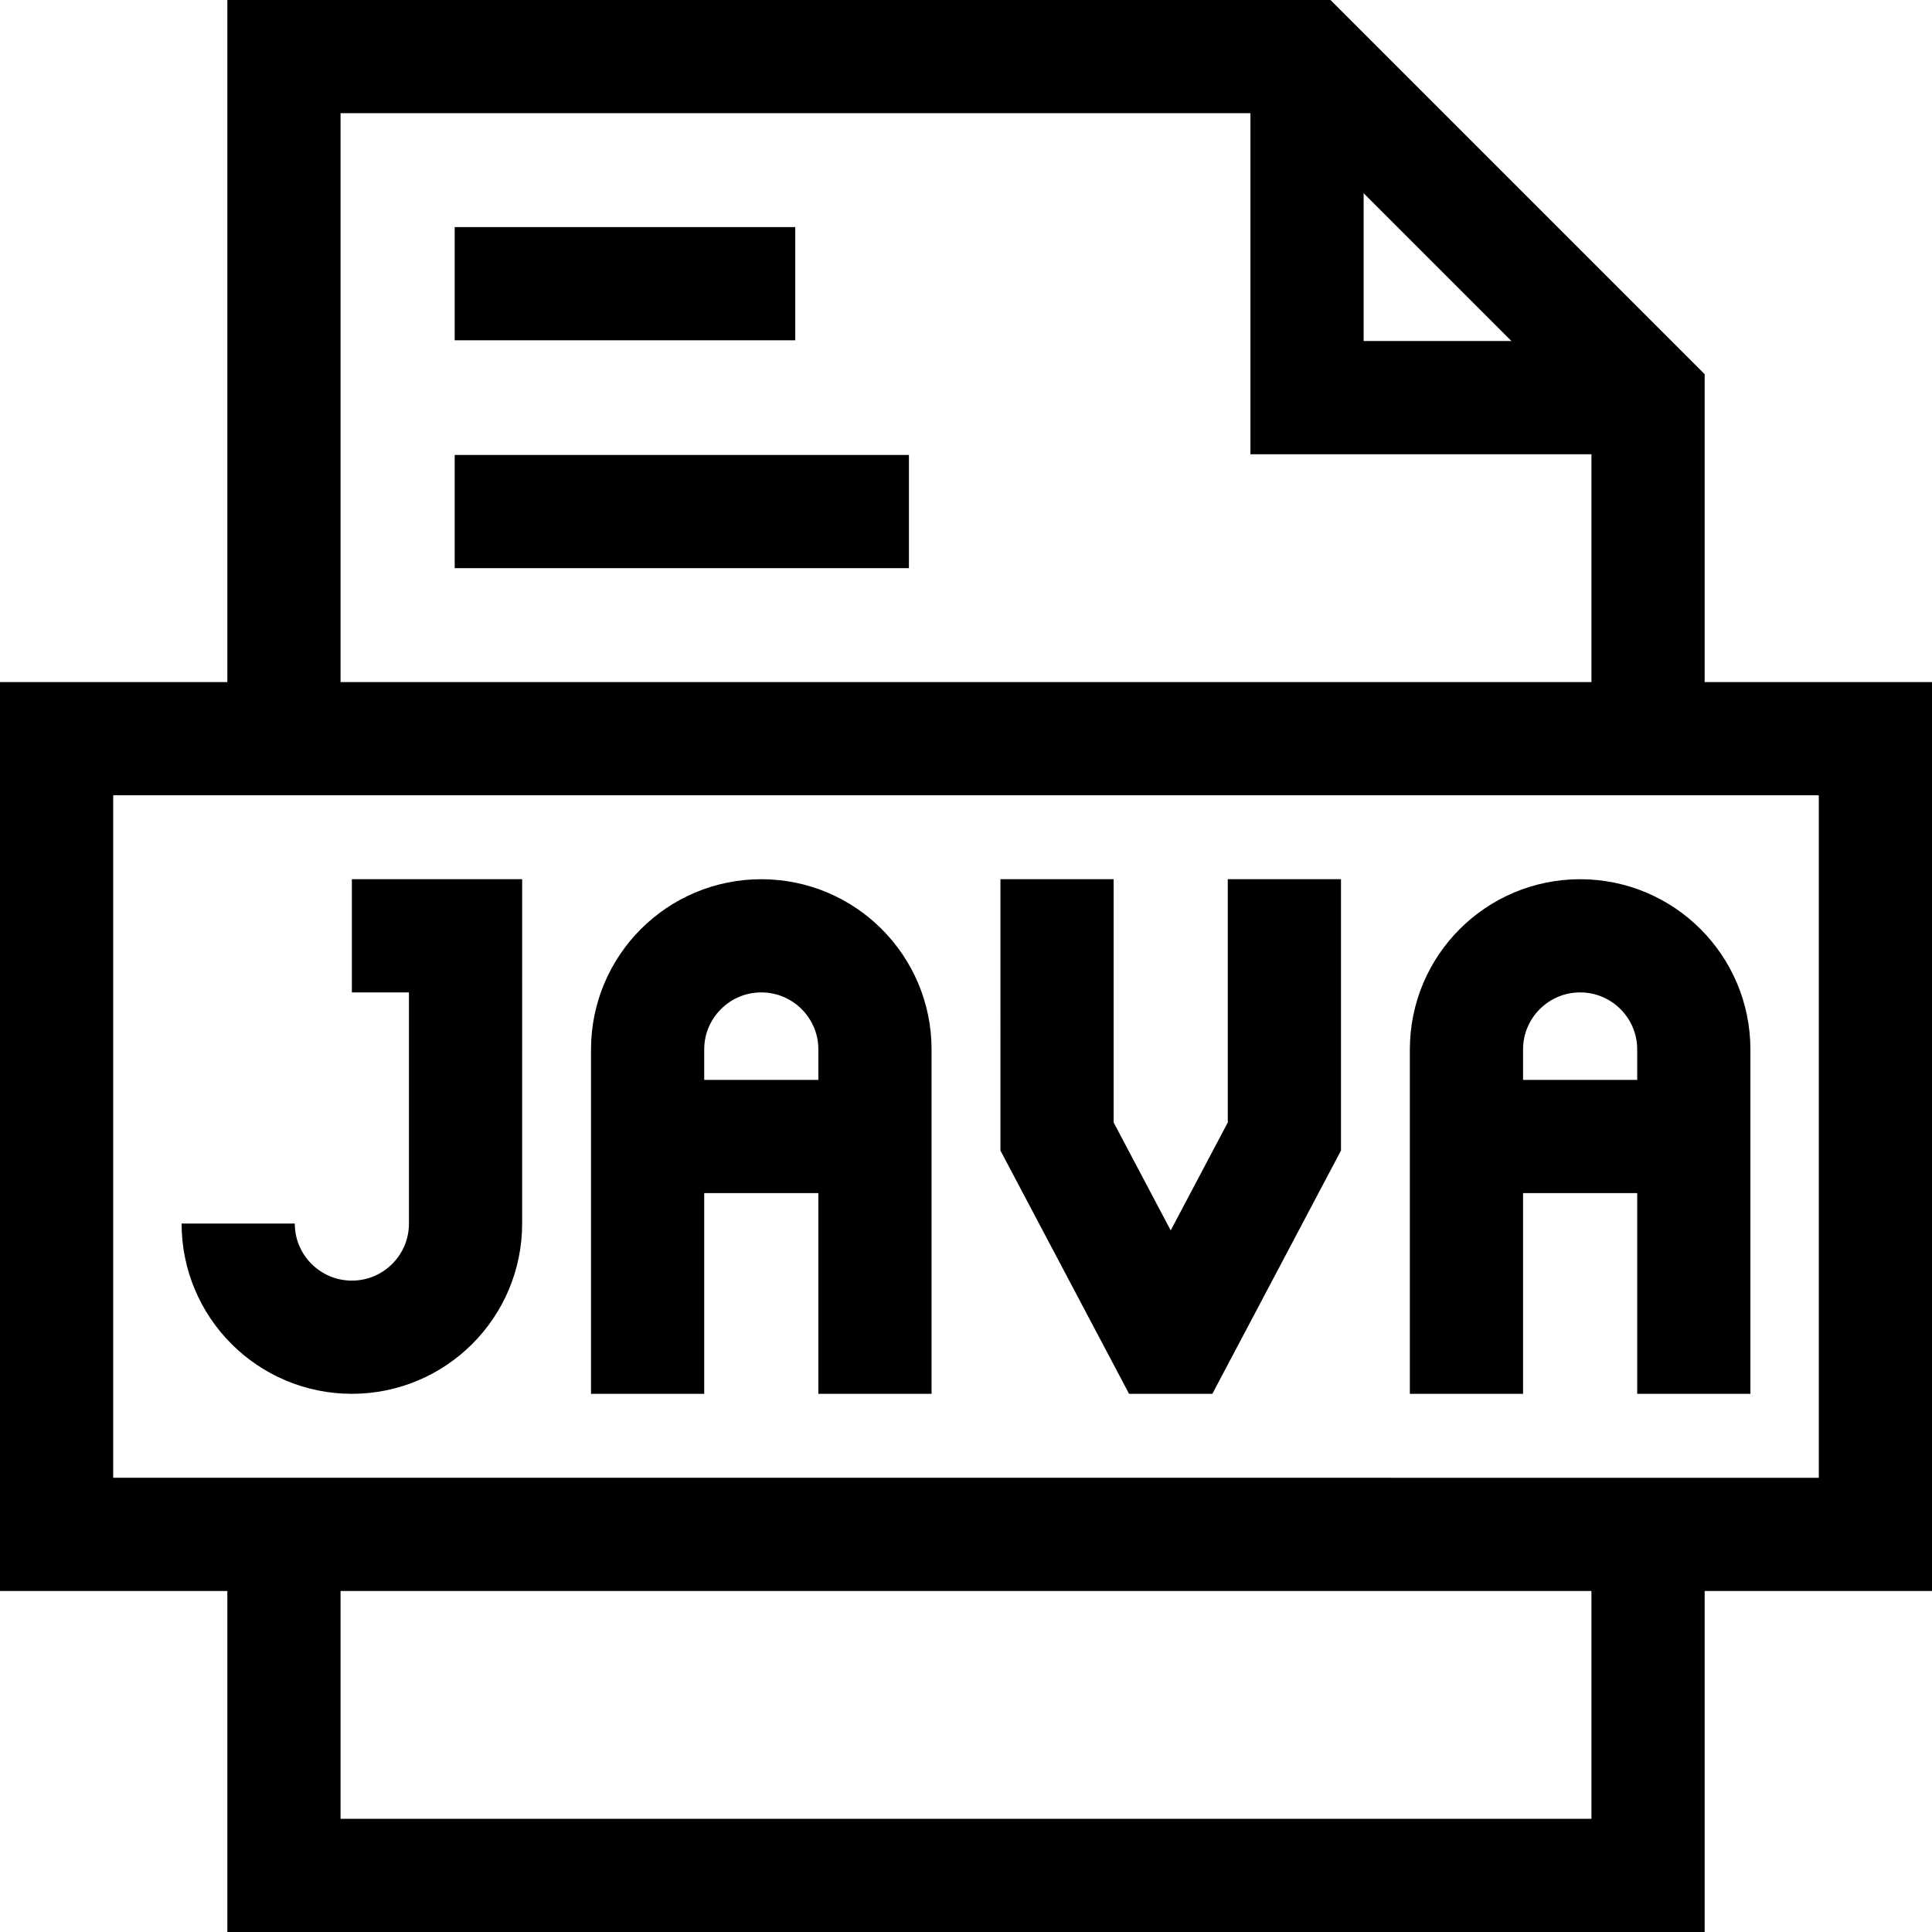 <svg xmlns="http://www.w3.org/2000/svg" xmlns:xlink="http://www.w3.org/1999/xlink" xmlns:svgjs="http://svgjs.com/svgjs" width="512" height="512" x="0" y="0" viewBox="0 0 512 512" style="enable-background:new 0 0 512 512" xml:space="preserve"><g><path d="M210.75 75.18H120.5M240.875 135.57H120.5M15 195.75h482v210.875H15zM436.75 105.375h-90.375V15" style="stroke-miterlimit: 10;" fill="none" stroke="#000000" stroke-width="30px" stroke-miterlimit="10" data-original="#000000"></path><path d="M63.125 324.25c0 16.638 13.487 30.125 30.125 30.125 16.638 0 30.125-13.487 30.125-30.125V248H93.25M231.875 369.375v-91.25c0-16.638-13.487-30.125-30.125-30.125-16.638 0-30.125 13.487-30.125 30.125v91.25M171.625 301.188h60.25M448.875 369.375v-91.25c0-16.638-13.487-30.125-30.125-30.125-16.638 0-30.125 13.487-30.125 30.125v91.25M388.625 301.188h60.25M340.375 233v68.188l-28.125 53.187h-4l-28.125-53.187V233M436.75 195.75v-90.375L346.375 15H75.25v180.75M75.25 406.625V497h361.5v-90.375" style="stroke-miterlimit: 10;" fill="none" stroke="#000000" stroke-width="30px" stroke-miterlimit="10" data-original="#000000"></path></g></svg>